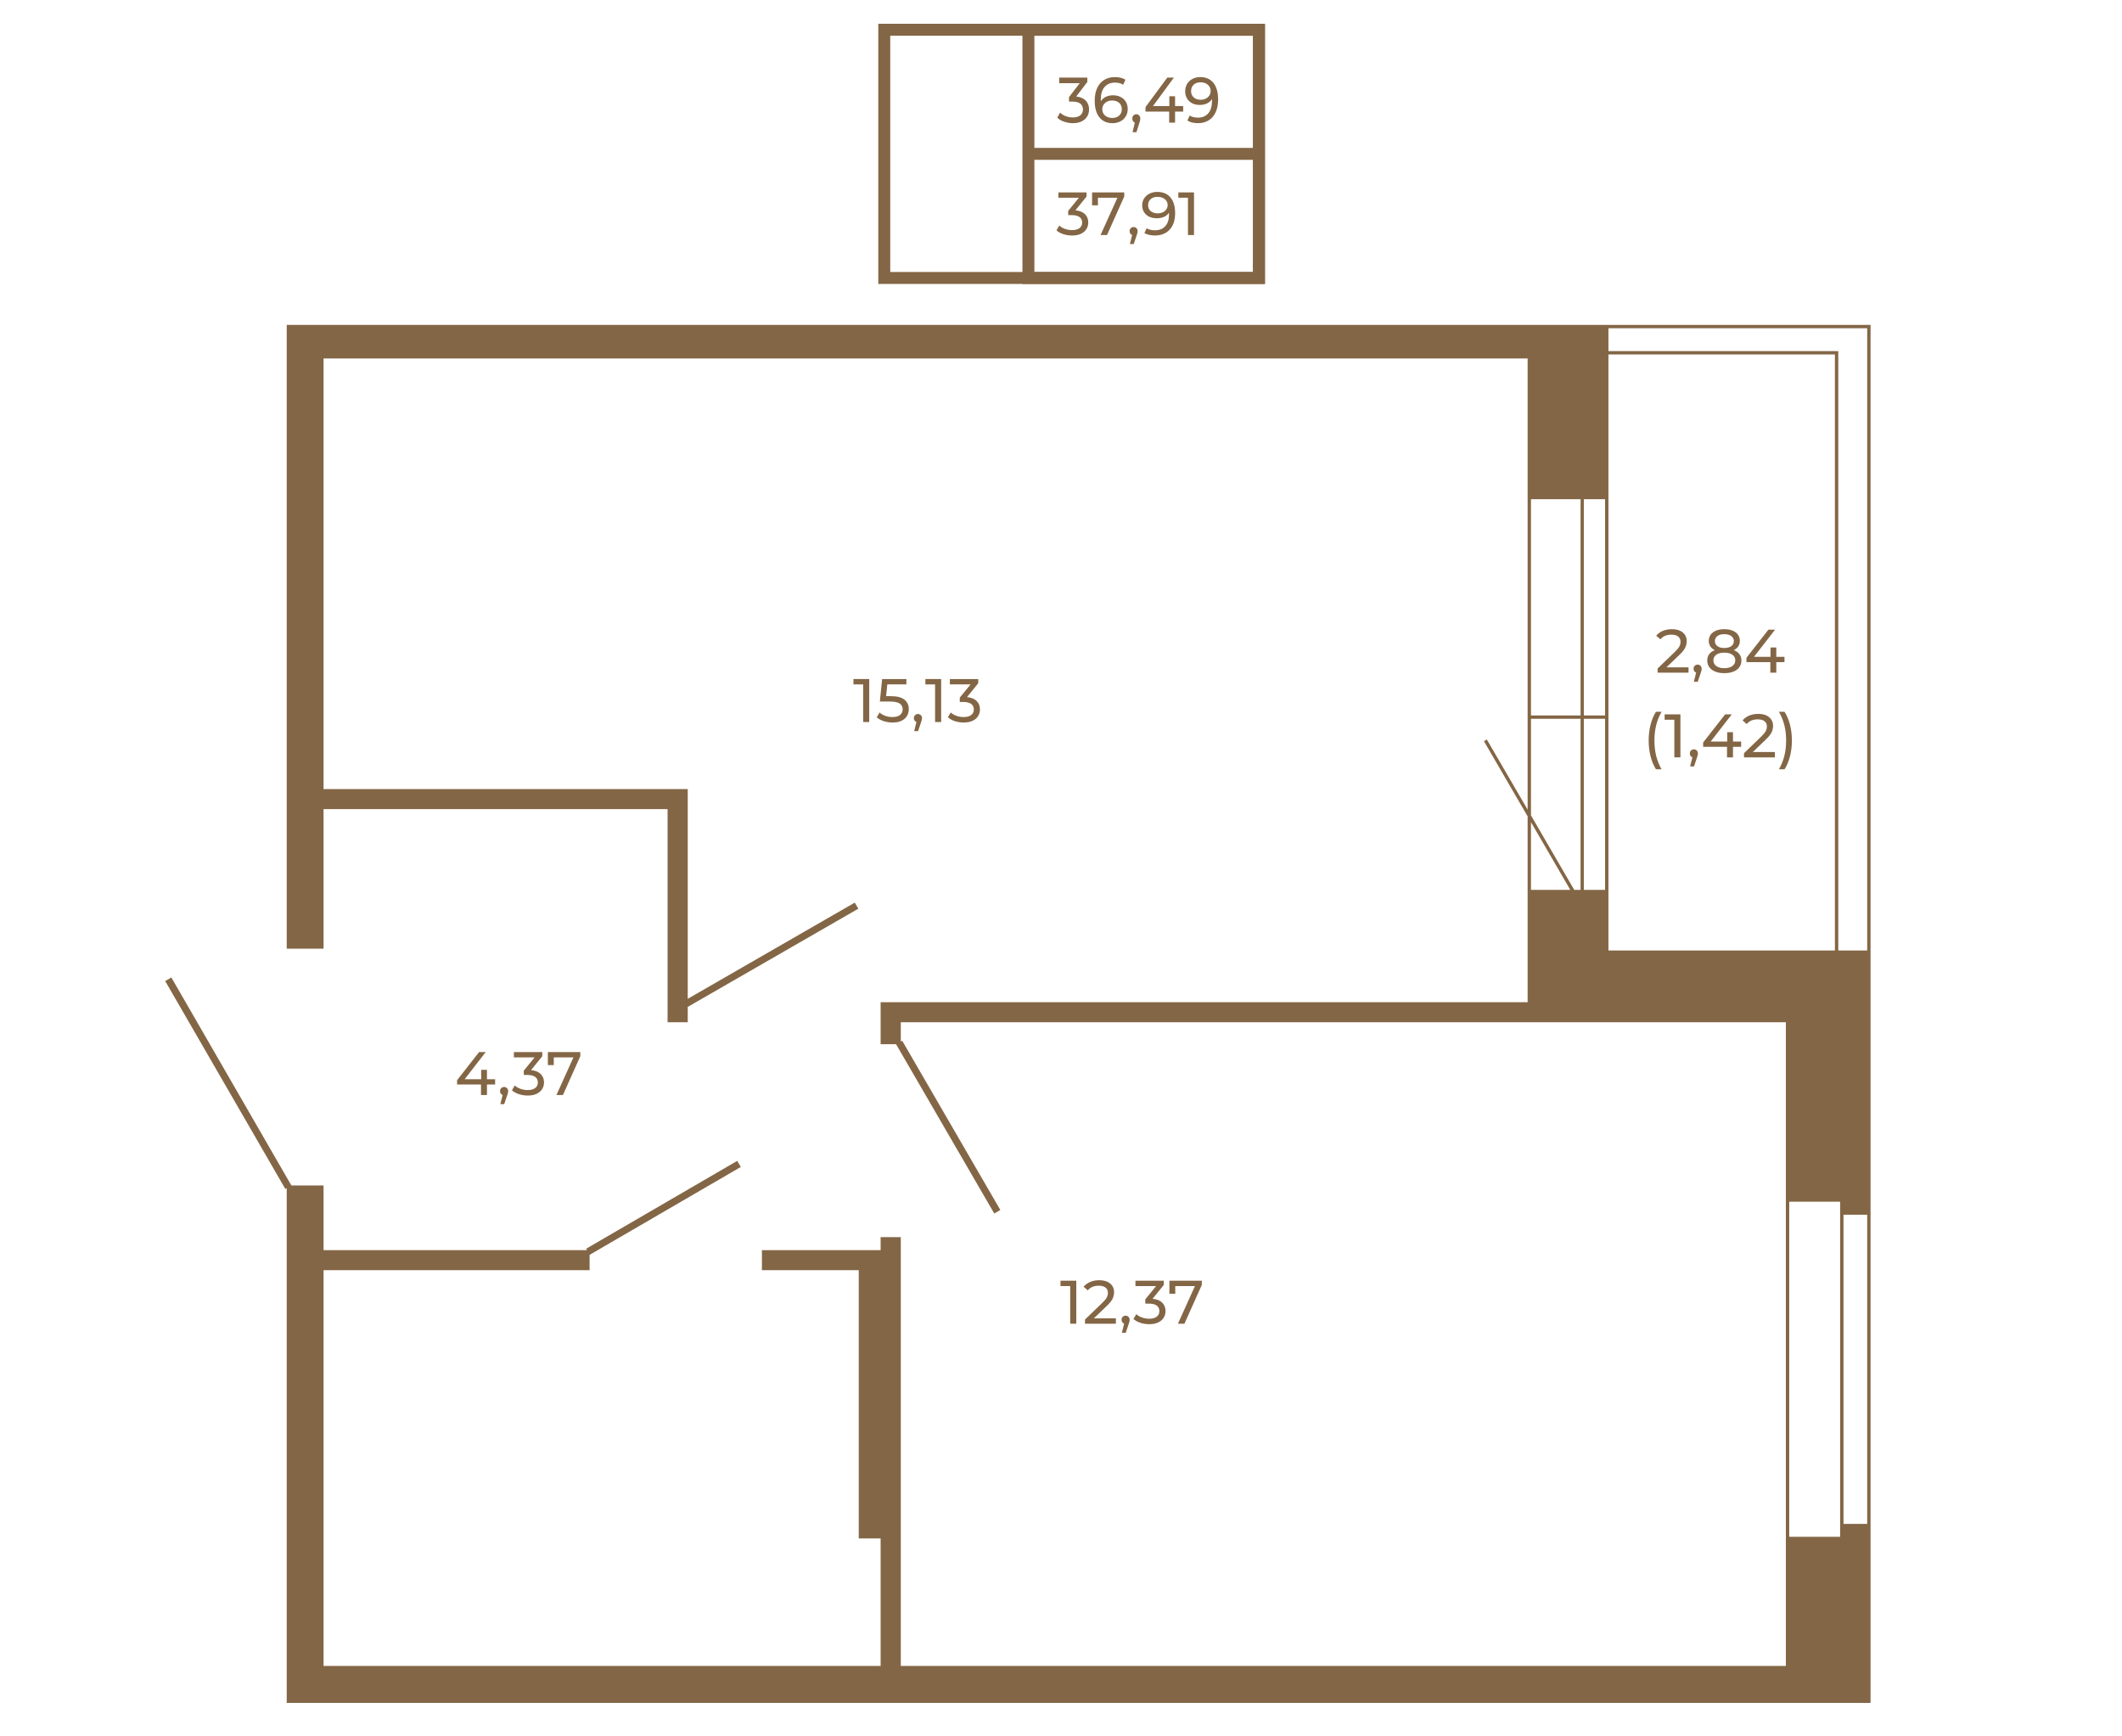 <?xml version="1.0" encoding="UTF-8"?>
<!DOCTYPE svg PUBLIC "-//W3C//DTD SVG 1.1//EN" "http://www.w3.org/Graphics/SVG/1.1/DTD/svg11.dtd">
<!-- Creator: CorelDRAW 2020 (64-Bit) -->
<svg xmlns="http://www.w3.org/2000/svg" xml:space="preserve" width="670px" height="548px" version="1.1" style="shape-rendering:geometricPrecision; text-rendering:geometricPrecision; image-rendering:optimizeQuality; fill-rule:evenodd; clip-rule:evenodd"
viewBox="0 0 692.51 565.9"
 xmlns:xlink="http://www.w3.org/1999/xlink"
 xmlns:xodm="http://www.corel.com/coreldraw/odm/2003">
 <defs>
  <style type="text/css">
   <![CDATA[
    .str0 {stroke:#836645;stroke-width:3.9;stroke-miterlimit:10}
    .fil0 {fill:none}
    .fil1 {fill:none;fill-rule:nonzero}
    .fil2 {fill:#836645;fill-rule:nonzero}
   ]]>
  </style>
 </defs>
 <g id="Слой_x0020_1">
  <rect class="fil0" width="692.51" height="565.9"/>
  <polygon class="fil1 str0" points="410.86,90.45 288.58,90.45 288.58,9.45 410.86,9.45 "/>
  <polygon class="fil1 str0" points="410.86,90.45 335.62,90.45 335.62,9.45 410.86,9.45 "/>
  <line class="fil1 str0" x1="335.62" y1="49.95" x2="410.91" y2= "49.95" />
  <path class="fil2" d="M350.96 68.37c1.36,0.13 2.4,0.55 3.12,1.26 0.71,0.71 1.07,1.61 1.07,2.71 0,0.8 -0.2,1.52 -0.6,2.16 -0.39,0.64 -0.99,1.15 -1.78,1.53 -0.78,0.38 -1.75,0.56 -2.89,0.56 -0.99,0 -1.94,-0.14 -2.86,-0.44 -0.91,-0.3 -1.66,-0.71 -2.24,-1.24l0.91 -1.57c0.48,0.45 1.09,0.81 1.83,1.08 0.74,0.27 1.53,0.41 2.36,0.41 1.04,0 1.84,-0.22 2.42,-0.66 0.57,-0.44 0.86,-1.04 0.86,-1.81 0,-0.77 -0.28,-1.36 -0.85,-1.79 -0.57,-0.42 -1.43,-0.63 -2.59,-0.63l-1.11 0 0 -1.39 3.5 -4.29 -6.7 0 0 -1.73 9.18 0 0 1.35 -3.63 4.49z"/>
  <polygon id="1" class="fil2" points="366.89,62.53 366.89,63.88 361.27,76.44 359.16,76.44 364.67,64.26 358.31,64.26 358.31,66.74 356.4,66.74 356.4,62.53 "/>
  <path id="2" class="fil2" d="M377.66 62.37c1.87,0 3.31,0.6 4.32,1.81 1.01,1.2 1.52,2.91 1.52,5.12 0,1.55 -0.27,2.87 -0.82,3.97 -0.55,1.09 -1.32,1.92 -2.31,2.48 -0.99,0.56 -2.13,0.84 -3.45,0.84 -0.67,0 -1.31,-0.06 -1.9,-0.2 -0.6,-0.14 -1.12,-0.34 -1.55,-0.61l0.75 -1.55c0.68,0.44 1.57,0.66 2.68,0.66 1.45,0 2.58,-0.45 3.39,-1.35 0.82,-0.89 1.22,-2.19 1.22,-3.9l0 -0.5c-0.39,0.6 -0.94,1.05 -1.64,1.37 -0.71,0.31 -1.5,0.46 -2.37,0.46 -0.91,0 -1.73,-0.17 -2.45,-0.51 -0.72,-0.35 -1.29,-0.84 -1.69,-1.48 -0.41,-0.65 -0.61,-1.39 -0.61,-2.22 0,-0.87 0.22,-1.64 0.65,-2.3 0.43,-0.67 1.01,-1.18 1.76,-1.54 0.74,-0.37 1.57,-0.55 2.5,-0.55zm0.18 6.99c0.62,0 1.18,-0.12 1.67,-0.35 0.49,-0.24 0.87,-0.57 1.14,-0.98 0.27,-0.41 0.41,-0.87 0.41,-1.37 0,-0.49 -0.13,-0.94 -0.39,-1.34 -0.26,-0.4 -0.64,-0.73 -1.13,-0.97 -0.5,-0.25 -1.1,-0.37 -1.8,-0.37 -0.91,0 -1.65,0.24 -2.22,0.73 -0.56,0.49 -0.84,1.15 -0.84,1.97 0,0.82 0.28,1.47 0.85,1.96 0.57,0.48 1.34,0.72 2.31,0.72z"/>
  <polygon id="3" class="fil2" points="389.66,62.53 389.66,76.44 387.69,76.44 387.69,64.26 384.55,64.26 384.55,62.53 "/>
  <path id="4" class="fil2" d="M369.97 73.83c0.37,0 0.68,0.13 0.92,0.39 0.25,0.26 0.37,0.58 0.37,0.96 0,0.2 -0.02,0.4 -0.07,0.58 -0.04,0.19 -0.13,0.47 -0.27,0.85l-0.93 2.77 -1.25 0 0.73 -2.96c-0.25,-0.1 -0.45,-0.25 -0.6,-0.47 -0.15,-0.22 -0.23,-0.47 -0.23,-0.77 0,-0.39 0.13,-0.72 0.38,-0.97 0.25,-0.25 0.57,-0.38 0.95,-0.38z"/>
  <path class="fil2" d="M351.22 31.24c1.36,0.14 2.4,0.59 3.12,1.33 0.71,0.75 1.07,1.71 1.07,2.87 0,0.84 -0.2,1.6 -0.6,2.28 -0.39,0.68 -0.99,1.22 -1.78,1.62 -0.78,0.4 -1.75,0.6 -2.89,0.6 -0.99,0 -1.94,-0.16 -2.86,-0.48 -0.91,-0.31 -1.66,-0.75 -2.24,-1.31l0.91 -1.66c0.48,0.48 1.09,0.86 1.83,1.15 0.74,0.28 1.53,0.43 2.36,0.43 1.04,0 1.84,-0.23 2.42,-0.7 0.57,-0.46 0.86,-1.1 0.86,-1.91 0,-0.81 -0.28,-1.44 -0.85,-1.89 -0.57,-0.45 -1.43,-0.67 -2.59,-0.67l-1.11 0 0 -1.47 3.5 -4.54 -6.7 0 0 -1.82 9.18 0 0 1.42 -3.63 4.75z"/>
  <path id="1" class="fil2" d="M363.26 30.84c0.91,0 1.73,0.18 2.45,0.55 0.72,0.36 1.29,0.88 1.7,1.56 0.41,0.68 0.62,1.46 0.62,2.34 0,0.93 -0.22,1.74 -0.65,2.44 -0.43,0.7 -1.02,1.24 -1.77,1.63 -0.75,0.38 -1.59,0.58 -2.51,0.58 -1.87,0 -3.31,-0.64 -4.32,-1.92 -1.02,-1.27 -1.52,-3.08 -1.52,-5.41 0,-1.64 0.27,-3.04 0.82,-4.19 0.55,-1.16 1.32,-2.03 2.31,-2.63 0.98,-0.59 2.13,-0.89 3.44,-0.89 0.68,0 1.31,0.07 1.91,0.22 0.6,0.15 1.11,0.36 1.55,0.64l-0.75 1.64c-0.67,-0.46 -1.55,-0.7 -2.67,-0.7 -1.44,0 -2.57,0.48 -3.39,1.42 -0.83,0.95 -1.24,2.32 -1.24,4.13 0,0.22 0.01,0.4 0.02,0.52 0.4,-0.63 0.95,-1.11 1.64,-1.43 0.7,-0.33 1.48,-0.5 2.36,-0.5zm-0.24 7.39c0.91,0 1.65,-0.25 2.22,-0.77 0.57,-0.52 0.86,-1.21 0.86,-2.08 0,-0.87 -0.29,-1.56 -0.87,-2.07 -0.57,-0.51 -1.34,-0.77 -2.31,-0.77 -0.62,0 -1.18,0.13 -1.66,0.38 -0.48,0.25 -0.86,0.6 -1.13,1.03 -0.27,0.43 -0.41,0.92 -0.41,1.45 0,0.52 0.13,0.99 0.39,1.42 0.26,0.42 0.63,0.77 1.13,1.03 0.5,0.26 1.09,0.38 1.78,0.38z"/>
  <polygon id="2" class="fil2" points="386.13,36.16 383.48,36.16 383.48,39.77 381.56,39.77 381.56,36.16 373.83,36.16 373.83,34.69 380.94,25.07 383.09,25.07 376.27,34.35 381.61,34.35 381.61,31.16 383.48,31.16 383.48,34.35 386.13,34.35 "/>
  <path id="3" class="fil2" d="M391.69 24.9c1.87,0 3.31,0.64 4.32,1.91 1.01,1.27 1.52,3.08 1.52,5.42 0,1.64 -0.28,3.03 -0.83,4.19 -0.54,1.15 -1.31,2.03 -2.3,2.62 -0.99,0.6 -2.14,0.9 -3.45,0.9 -0.67,0 -1.31,-0.08 -1.9,-0.22 -0.6,-0.15 -1.12,-0.36 -1.55,-0.64l0.75 -1.64c0.68,0.46 1.57,0.69 2.68,0.69 1.45,0 2.58,-0.47 3.39,-1.42 0.82,-0.94 1.22,-2.32 1.22,-4.12l0 -0.53c-0.39,0.63 -0.94,1.11 -1.65,1.44 -0.7,0.33 -1.49,0.49 -2.36,0.49 -0.91,0 -1.73,-0.18 -2.45,-0.54 -0.73,-0.37 -1.29,-0.89 -1.69,-1.57 -0.41,-0.68 -0.61,-1.46 -0.61,-2.34 0,-0.92 0.22,-1.74 0.65,-2.44 0.43,-0.7 1.01,-1.24 1.76,-1.62 0.74,-0.39 1.57,-0.58 2.5,-0.58zm0.18 7.39c0.62,0 1.18,-0.12 1.67,-0.38 0.49,-0.25 0.87,-0.59 1.14,-1.03 0.27,-0.43 0.41,-0.91 0.41,-1.45 0,-0.51 -0.13,-0.99 -0.39,-1.41 -0.26,-0.43 -0.64,-0.77 -1.13,-1.03 -0.5,-0.26 -1.1,-0.39 -1.8,-0.39 -0.92,0 -1.65,0.26 -2.22,0.78 -0.56,0.51 -0.84,1.21 -0.84,2.08 0,0.86 0.28,1.55 0.85,2.06 0.57,0.52 1.34,0.77 2.31,0.77z"/>
  <path id="4" class="fil2" d="M370.85 37.02c0.37,0 0.68,0.13 0.92,0.41 0.25,0.27 0.37,0.61 0.37,1.02 0,0.21 -0.03,0.41 -0.07,0.6 -0.05,0.2 -0.14,0.5 -0.27,0.91l-0.93 2.92 -1.26 0 0.74 -3.13c-0.25,-0.1 -0.45,-0.27 -0.61,-0.5 -0.15,-0.23 -0.22,-0.5 -0.22,-0.8 0,-0.43 0.12,-0.77 0.37,-1.03 0.25,-0.27 0.57,-0.4 0.96,-0.4z"/>
  <g id="_2062020064208">
   <g>
    <path class="fil2" d="M524.68 106.86l84.68 0 0 203.04 -9.44 0 0 -195.59 -75.01 0 0 -8.55 -431.34 0 0 203.54 12.02 0 0 -45.53 112.27 0 0 69.54 6.58 0 0 -5.06 0.03 0.04 55.64 -32.03 -1.16 -1.98 -54.51 31.39 0 -68.44 -118.85 0 0 -140.51 392.95 0 0 147.23 -13.33 -22.91 -0.92 0.57 14.25 24.53 0 60.63 -211.15 0 0 13.71 5.09 0 -0.03 0.04 32.03 55.21 1.97 -1.16 -32.02 -55.22 -0.46 0.28 0 -6.32 288.84 0 0 210.04 -288.84 0 0 -139.91 -6.58 0 0 4.24 -38.74 0 0 6.54 31.6 0 0 87.53 7.14 0 0 41.6 -181.8 0 0 -129.13 86.82 0 0 -5.09 0.03 0.07 49.32 -28.67 -1.17 -1.98 -49.31 28.67 0.28 0.46 -85.97 0 0 -21.1 -10.5 0 -39.17 -67.87 -2.01 1.16 39.2 67.84 0.46 -0.25 0 167.95 516.88 0 0 -449.65 -85.77 0 0 1.1zm-25.05 126.34l0 0 0 -70.56 16.19 0 0 70.56 -16.19 0zm17.25 0l0 0 0 -70.56 6.93 0 0 70.56 -6.93 0zm-17.25 56.91l0 0 0 -22.1 12.83 22.1 -12.83 0zm14.11 0l0 0 -14.11 -24.29 0 -31.53 16.19 0 0 55.82 -2.08 0zm3.14 0l0 0 0 -55.82 6.93 0 0 55.82 -6.93 0zm8.03 19.79l0 0 0 -194.49 73.91 0 0 194.49 -73.91 0zm84.45 86.22l0 0 0 100.89 -7.74 0 0 -100.89 7.74 0zm-8.84 -4.24l0 0 0 109.34 -16.61 0 0 -109.34 16.61 0z"/>
   </g>
  </g>
  <g id="_2062020062864">
   <polygon class="fil2" points="283.67,221.32 283.67,235.35 281.69,235.35 281.69,223.07 278.52,223.07 278.52,221.32 "/>
   <path id="1" class="fil2" d="M299.59 232.73c0.37,0 0.68,0.13 0.93,0.39 0.25,0.26 0.37,0.58 0.37,0.97 0,0.2 -0.02,0.39 -0.07,0.58 -0.05,0.19 -0.14,0.48 -0.27,0.86l-0.94 2.79 -1.27 0 0.75 -2.99c-0.26,-0.09 -0.46,-0.25 -0.62,-0.47 -0.15,-0.22 -0.23,-0.48 -0.23,-0.77 0,-0.4 0.13,-0.73 0.39,-0.98 0.25,-0.26 0.57,-0.38 0.96,-0.38z"/>
   <path id="2" class="fil2" d="M290.75 226.91c2,0 3.48,0.38 4.42,1.14 0.94,0.75 1.41,1.78 1.41,3.09 0,0.83 -0.2,1.58 -0.59,2.24 -0.39,0.66 -0.99,1.18 -1.78,1.56 -0.8,0.38 -1.78,0.57 -2.94,0.57 -0.99,0 -1.95,-0.15 -2.87,-0.45 -0.92,-0.3 -1.68,-0.72 -2.28,-1.25l0.92 -1.58c0.48,0.45 1.1,0.81 1.84,1.09 0.75,0.27 1.54,0.41 2.37,0.41 1.05,0 1.87,-0.23 2.45,-0.67 0.59,-0.45 0.88,-1.06 0.88,-1.84 0,-0.84 -0.32,-1.48 -0.97,-1.91 -0.64,-0.44 -1.73,-0.65 -3.28,-0.65l-3.19 0 0.74 -7.34 7.92 0 0 1.75 -6.23 0 -0.39 3.84 1.57 0z"/>
   <polygon id="3" class="fil2" points="307.14,221.32 307.14,235.35 305.16,235.35 305.16,223.07 301.99,223.07 301.99,221.32 "/>
   <path id="4" class="fil2" d="M315.58 227.21c1.38,0.14 2.43,0.56 3.15,1.28 0.72,0.71 1.08,1.62 1.08,2.73 0,0.8 -0.2,1.53 -0.6,2.18 -0.4,0.65 -1,1.16 -1.79,1.54 -0.8,0.38 -1.77,0.57 -2.92,0.57 -1,0 -1.96,-0.15 -2.89,-0.45 -0.92,-0.3 -1.67,-0.72 -2.26,-1.25l0.92 -1.58c0.48,0.45 1.1,0.81 1.84,1.09 0.75,0.27 1.55,0.41 2.39,0.41 1.04,0 1.85,-0.22 2.44,-0.66 0.58,-0.44 0.87,-1.05 0.87,-1.83 0,-0.77 -0.29,-1.37 -0.86,-1.8 -0.58,-0.43 -1.45,-0.64 -2.61,-0.64l-1.12 0 0 -1.41 3.53 -4.32 -6.76 0 0 -1.75 9.26 0 0 1.36 -3.67 4.53z"/>
  </g>
  <g id="_2062020065120">
   <polygon class="fil2" points="351.24,417.65 351.24,431.68 349.26,431.68 349.26,419.4 346.09,419.4 346.09,417.65 "/>
   <path id="1" class="fil2" d="M364.17 429.94l0 1.74 -10.08 0 0 -1.36 5.71 -5.51c0.7,-0.67 1.17,-1.25 1.41,-1.73 0.24,-0.49 0.36,-0.98 0.36,-1.48 0,-0.73 -0.26,-1.3 -0.78,-1.71 -0.51,-0.41 -1.25,-0.61 -2.21,-0.61 -1.55,0 -2.75,0.5 -3.59,1.52l-1.36 -1.18c0.55,-0.67 1.27,-1.19 2.15,-1.57 0.89,-0.37 1.88,-0.56 2.98,-0.56 1.47,0 2.64,0.35 3.51,1.06 0.87,0.7 1.3,1.65 1.3,2.85 0,0.75 -0.16,1.46 -0.48,2.13 -0.32,0.66 -0.93,1.43 -1.82,2.28l-4.29 4.13 7.19 0z"/>
   <path id="2" class="fil2" d="M367.36 429.06c0.37,0 0.68,0.13 0.93,0.39 0.25,0.26 0.37,0.58 0.37,0.97 0,0.2 -0.02,0.4 -0.07,0.58 -0.05,0.19 -0.14,0.48 -0.27,0.86l-0.94 2.79 -1.26 0 0.74 -2.99c-0.26,-0.09 -0.46,-0.25 -0.61,-0.47 -0.16,-0.22 -0.23,-0.47 -0.23,-0.77 0,-0.4 0.12,-0.73 0.38,-0.98 0.25,-0.25 0.57,-0.38 0.96,-0.38z"/>
   <path id="3" class="fil2" d="M376.14 423.55c1.37,0.13 2.42,0.55 3.15,1.27 0.72,0.71 1.08,1.63 1.08,2.74 0,0.8 -0.2,1.52 -0.6,2.17 -0.4,0.65 -1,1.16 -1.8,1.54 -0.79,0.38 -1.76,0.57 -2.91,0.57 -1.01,0 -1.97,-0.15 -2.89,-0.45 -0.92,-0.3 -1.68,-0.71 -2.27,-1.25l0.93 -1.58c0.48,0.45 1.09,0.82 1.84,1.09 0.75,0.27 1.54,0.41 2.39,0.41 1.04,0 1.85,-0.22 2.43,-0.66 0.58,-0.44 0.87,-1.05 0.87,-1.83 0,-0.77 -0.28,-1.37 -0.86,-1.8 -0.57,-0.43 -1.44,-0.64 -2.6,-0.64l-1.13 0 0 -1.4 3.53 -4.33 -6.75 0 0 -1.75 9.26 0 0 1.37 -3.67 4.53z"/>
   <polygon id="4" class="fil2" points="392.21,417.65 392.21,419.02 386.54,431.68 384.42,431.68 389.97,419.4 383.55,419.4 383.55,421.9 381.63,421.9 381.63,417.65 "/>
  </g>
  <g id="_2062020065936">
   <polygon class="fil2" points="161.58,353.62 158.92,353.62 158.92,357.07 156.97,357.07 156.97,353.62 149.17,353.62 149.17,352.22 156.35,343.04 158.51,343.04 151.64,351.9 157.03,351.9 157.03,348.85 158.92,348.85 158.92,351.9 161.58,351.9 "/>
   <path id="1" class="fil2" d="M164.53 354.44c0.37,0 0.68,0.13 0.93,0.39 0.25,0.26 0.37,0.59 0.37,0.97 0,0.2 -0.02,0.4 -0.07,0.59 -0.05,0.18 -0.14,0.47 -0.27,0.86l-0.94 2.78 -1.26 0 0.74 -2.98c-0.26,-0.1 -0.46,-0.25 -0.61,-0.47 -0.16,-0.22 -0.23,-0.48 -0.23,-0.78 0,-0.4 0.12,-0.72 0.38,-0.98 0.25,-0.25 0.57,-0.38 0.96,-0.38z"/>
   <path id="2" class="fil2" d="M173.31 348.93c1.37,0.13 2.42,0.56 3.14,1.27 0.73,0.72 1.09,1.63 1.09,2.74 0,0.8 -0.2,1.52 -0.6,2.17 -0.41,0.65 -1,1.16 -1.8,1.55 -0.79,0.38 -1.77,0.57 -2.92,0.57 -1,0 -1.96,-0.15 -2.88,-0.45 -0.92,-0.3 -1.68,-0.72 -2.27,-1.26l0.93 -1.58c0.48,0.45 1.09,0.82 1.84,1.09 0.75,0.28 1.54,0.41 2.38,0.41 1.05,0 1.86,-0.22 2.44,-0.66 0.58,-0.44 0.87,-1.05 0.87,-1.82 0,-0.78 -0.29,-1.38 -0.86,-1.81 -0.57,-0.42 -1.44,-0.64 -2.61,-0.64l-1.12 0 0 -1.4 3.53 -4.33 -6.76 0 0 -1.74 9.27 0 0 1.36 -3.67 4.53z"/>
   <polygon id="3" class="fil2" points="189.38,343.04 189.38,344.4 183.71,357.07 181.59,357.07 187.14,344.78 180.72,344.78 180.72,347.29 178.8,347.29 178.8,343.04 "/>
  </g>
  <path class="fil2" d="M551.05 217.5l0 1.74 -10.09 0 0 -1.36 5.72 -5.51c0.69,-0.67 1.16,-1.25 1.4,-1.74 0.24,-0.48 0.36,-0.97 0.36,-1.47 0,-0.73 -0.26,-1.3 -0.77,-1.71 -0.52,-0.41 -1.25,-0.61 -2.22,-0.61 -1.55,0 -2.74,0.5 -3.58,1.52l-1.37 -1.18c0.55,-0.67 1.27,-1.19 2.16,-1.57 0.89,-0.37 1.88,-0.56 2.97,-0.56 1.47,0 2.64,0.35 3.51,1.05 0.87,0.71 1.31,1.66 1.31,2.86 0,0.75 -0.16,1.46 -0.49,2.13 -0.32,0.66 -0.92,1.43 -1.82,2.28l-4.29 4.13 7.2 0z"/>
  <path id="1" class="fil2" d="M565.82 211.89c0.8,0.3 1.42,0.75 1.84,1.32 0.43,0.57 0.64,1.26 0.64,2.06 0,0.85 -0.22,1.58 -0.68,2.2 -0.45,0.62 -1.1,1.1 -1.94,1.43 -0.84,0.34 -1.83,0.5 -2.97,0.5 -1.12,0 -2.1,-0.16 -2.93,-0.5 -0.84,-0.33 -1.48,-0.81 -1.94,-1.43 -0.45,-0.62 -0.68,-1.35 -0.68,-2.2 0,-0.8 0.21,-1.49 0.63,-2.06 0.42,-0.57 1.03,-1.02 1.84,-1.32 -0.65,-0.31 -1.13,-0.72 -1.47,-1.23 -0.33,-0.5 -0.5,-1.1 -0.5,-1.8 0,-0.77 0.21,-1.45 0.63,-2.02 0.42,-0.58 1.01,-1.02 1.78,-1.33 0.76,-0.3 1.64,-0.46 2.64,-0.46 1.02,0 1.91,0.16 2.68,0.46 0.77,0.31 1.36,0.75 1.78,1.33 0.42,0.57 0.63,1.25 0.63,2.02 0,0.68 -0.17,1.28 -0.51,1.79 -0.34,0.52 -0.83,0.93 -1.47,1.24zm-3.11 -5.21c-0.95,0 -1.69,0.2 -2.24,0.61 -0.55,0.4 -0.82,0.96 -0.82,1.65 0,0.7 0.27,1.24 0.81,1.64 0.54,0.41 1.29,0.61 2.25,0.61 0.98,0 1.74,-0.2 2.3,-0.61 0.55,-0.4 0.83,-0.94 0.83,-1.64 0,-0.69 -0.28,-1.25 -0.85,-1.65 -0.57,-0.41 -1.33,-0.61 -2.28,-0.61zm0 11.1c1.11,0 1.99,-0.23 2.63,-0.69 0.64,-0.46 0.96,-1.09 0.96,-1.88 0,-0.77 -0.32,-1.38 -0.96,-1.83 -0.64,-0.45 -1.52,-0.67 -2.63,-0.67 -1.11,0 -1.98,0.22 -2.6,0.67 -0.63,0.45 -0.95,1.06 -0.95,1.83 0,0.79 0.32,1.42 0.95,1.88 0.62,0.46 1.49,0.69 2.6,0.69z"/>
  <polygon id="2" class="fil2" points="582.36,215.8 579.69,215.8 579.69,219.24 577.75,219.24 577.75,215.8 569.95,215.8 569.95,214.39 577.12,205.21 579.29,205.21 572.41,214.07 577.81,214.07 577.81,211.03 579.69,211.03 579.69,214.07 582.36,214.07 "/>
  <path id="3" class="fil2" d="M554.03 216.62c0.38,0 0.69,0.13 0.94,0.39 0.24,0.26 0.37,0.58 0.37,0.97 0,0.2 -0.03,0.39 -0.07,0.58 -0.05,0.19 -0.14,0.48 -0.27,0.86l-0.95 2.79 -1.26 0 0.74 -2.99c-0.25,-0.09 -0.46,-0.25 -0.61,-0.47 -0.15,-0.22 -0.23,-0.48 -0.23,-0.77 0,-0.4 0.13,-0.73 0.38,-0.98 0.26,-0.26 0.58,-0.38 0.96,-0.38z"/>
  <path id="4" class="fil2" d="M540.42 250.77c-0.76,-1.23 -1.35,-2.64 -1.76,-4.24 -0.41,-1.59 -0.62,-3.31 -0.62,-5.14 0,-1.83 0.21,-3.55 0.62,-5.16 0.41,-1.61 1,-3.02 1.76,-4.22l1.83 0c-0.8,1.4 -1.39,2.87 -1.77,4.41 -0.37,1.54 -0.56,3.19 -0.56,4.97 0,1.78 0.19,3.44 0.56,4.97 0.38,1.54 0.97,3.01 1.77,4.41l-1.83 0z"/>
  <polygon id="5" class="fil2" points="548.4,232.85 548.4,246.88 546.42,246.88 546.42,234.6 543.25,234.6 543.25,232.85 "/>
  <path id="6" class="fil2" d="M552.81 244.26c0.37,0 0.68,0.13 0.93,0.39 0.25,0.26 0.37,0.58 0.37,0.97 0,0.2 -0.02,0.4 -0.07,0.58 -0.04,0.19 -0.13,0.48 -0.27,0.86l-0.94 2.79 -1.26 0 0.74 -2.99c-0.25,-0.09 -0.46,-0.25 -0.61,-0.47 -0.16,-0.22 -0.23,-0.47 -0.23,-0.77 0,-0.4 0.12,-0.73 0.38,-0.98 0.25,-0.26 0.57,-0.38 0.96,-0.38z"/>
  <path id="7" class="fil2" d="M580.55 250.77c0.8,-1.4 1.39,-2.87 1.78,-4.41 0.38,-1.53 0.57,-3.19 0.57,-4.97 0,-1.78 -0.19,-3.43 -0.57,-4.97 -0.39,-1.54 -0.98,-3.01 -1.78,-4.41l1.83 0c0.77,1.2 1.37,2.61 1.78,4.21 0.41,1.6 0.62,3.33 0.62,5.17 0,1.83 -0.21,3.55 -0.62,5.15 -0.41,1.61 -1.01,3.02 -1.78,4.23l-1.83 0z"/>
  <polygon id="8" class="fil2" points="568.22,243.44 565.56,243.44 565.56,246.88 563.61,246.88 563.61,243.44 555.82,243.44 555.82,242.03 562.99,232.85 565.16,232.85 558.28,241.71 563.67,241.71 563.67,238.67 565.56,238.67 565.56,241.71 568.22,241.71 "/>
  <path id="9" class="fil2" d="M579.23 245.14l0 1.74 -10.08 0 0 -1.36 5.71 -5.51c0.69,-0.67 1.16,-1.25 1.4,-1.73 0.24,-0.49 0.36,-0.98 0.36,-1.48 0,-0.73 -0.25,-1.3 -0.77,-1.71 -0.51,-0.41 -1.25,-0.61 -2.21,-0.61 -1.55,0 -2.75,0.5 -3.59,1.52l-1.36 -1.18c0.54,-0.67 1.26,-1.19 2.15,-1.57 0.89,-0.37 1.88,-0.56 2.98,-0.56 1.47,0 2.64,0.35 3.5,1.06 0.87,0.7 1.31,1.65 1.31,2.85 0,0.75 -0.16,1.46 -0.48,2.13 -0.32,0.66 -0.93,1.43 -1.83,2.28l-4.29 4.13 7.2 0z"/>
 </g>
</svg>
